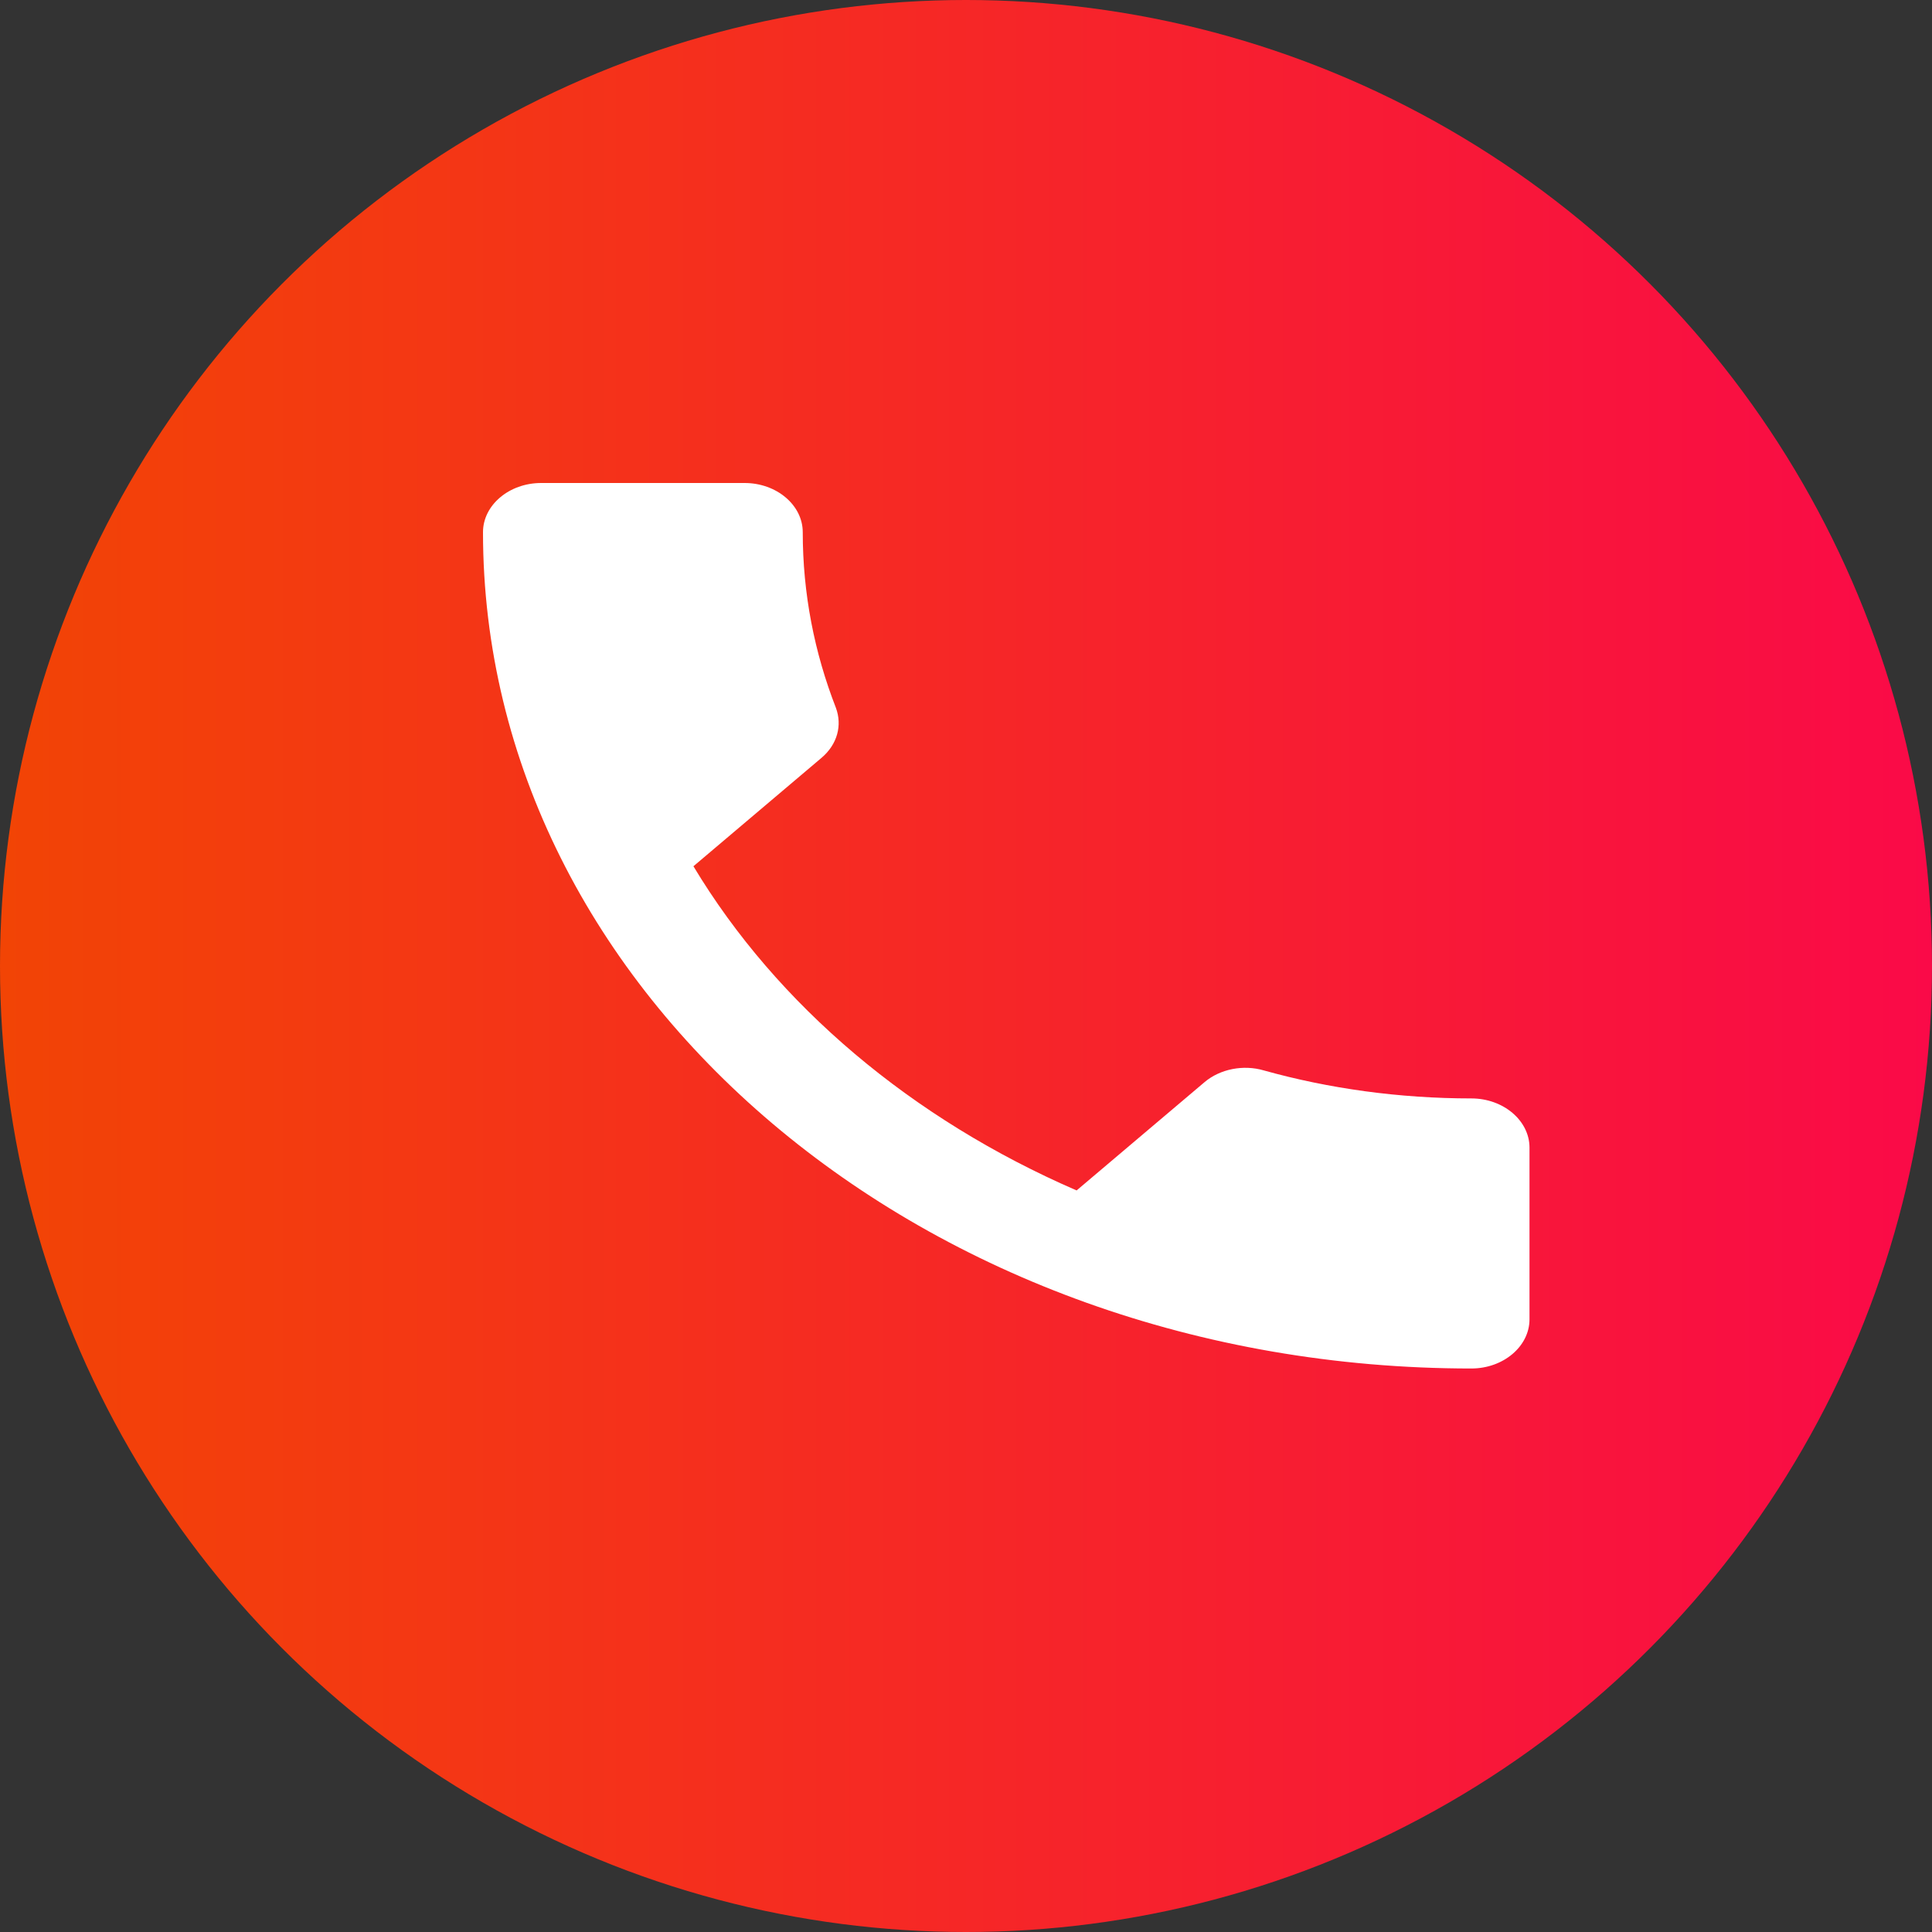 <svg width="24" height="24" viewBox="0 0 24 24" fill="none" xmlns="http://www.w3.org/2000/svg">
<rect x="0" y="0" width="24" height="24" fill="#333333" stroke="none"/>
<circle cx="12" cy="12" r="12" fill="url(#paint0_linear_221_551)"/>
<path d="M8.614 10.761C9.654 12.49 11.33 13.902 13.374 14.788L14.963 13.443C15.158 13.278 15.447 13.223 15.699 13.297C16.508 13.523 17.382 13.645 18.278 13.645C18.675 13.645 19 13.92 19 14.256V16.389C19 16.725 18.675 17 18.278 17C11.496 17 6 12.349 6 6.611C6 6.275 6.325 6 6.722 6H9.25C9.647 6 9.972 6.275 9.972 6.611C9.972 7.375 10.117 8.108 10.384 8.793C10.463 9.007 10.406 9.245 10.203 9.416L8.614 10.761Z" fill="white"/>
<defs>
<linearGradient id="paint0_linear_221_551" x1="24" y1="12" x2="0" y2="12" gradientUnits="userSpaceOnUse">
<stop stop-color="#FA0A48"/>
<stop offset="1" stop-color="#F24405"/>
</linearGradient>
</defs>
</svg>
